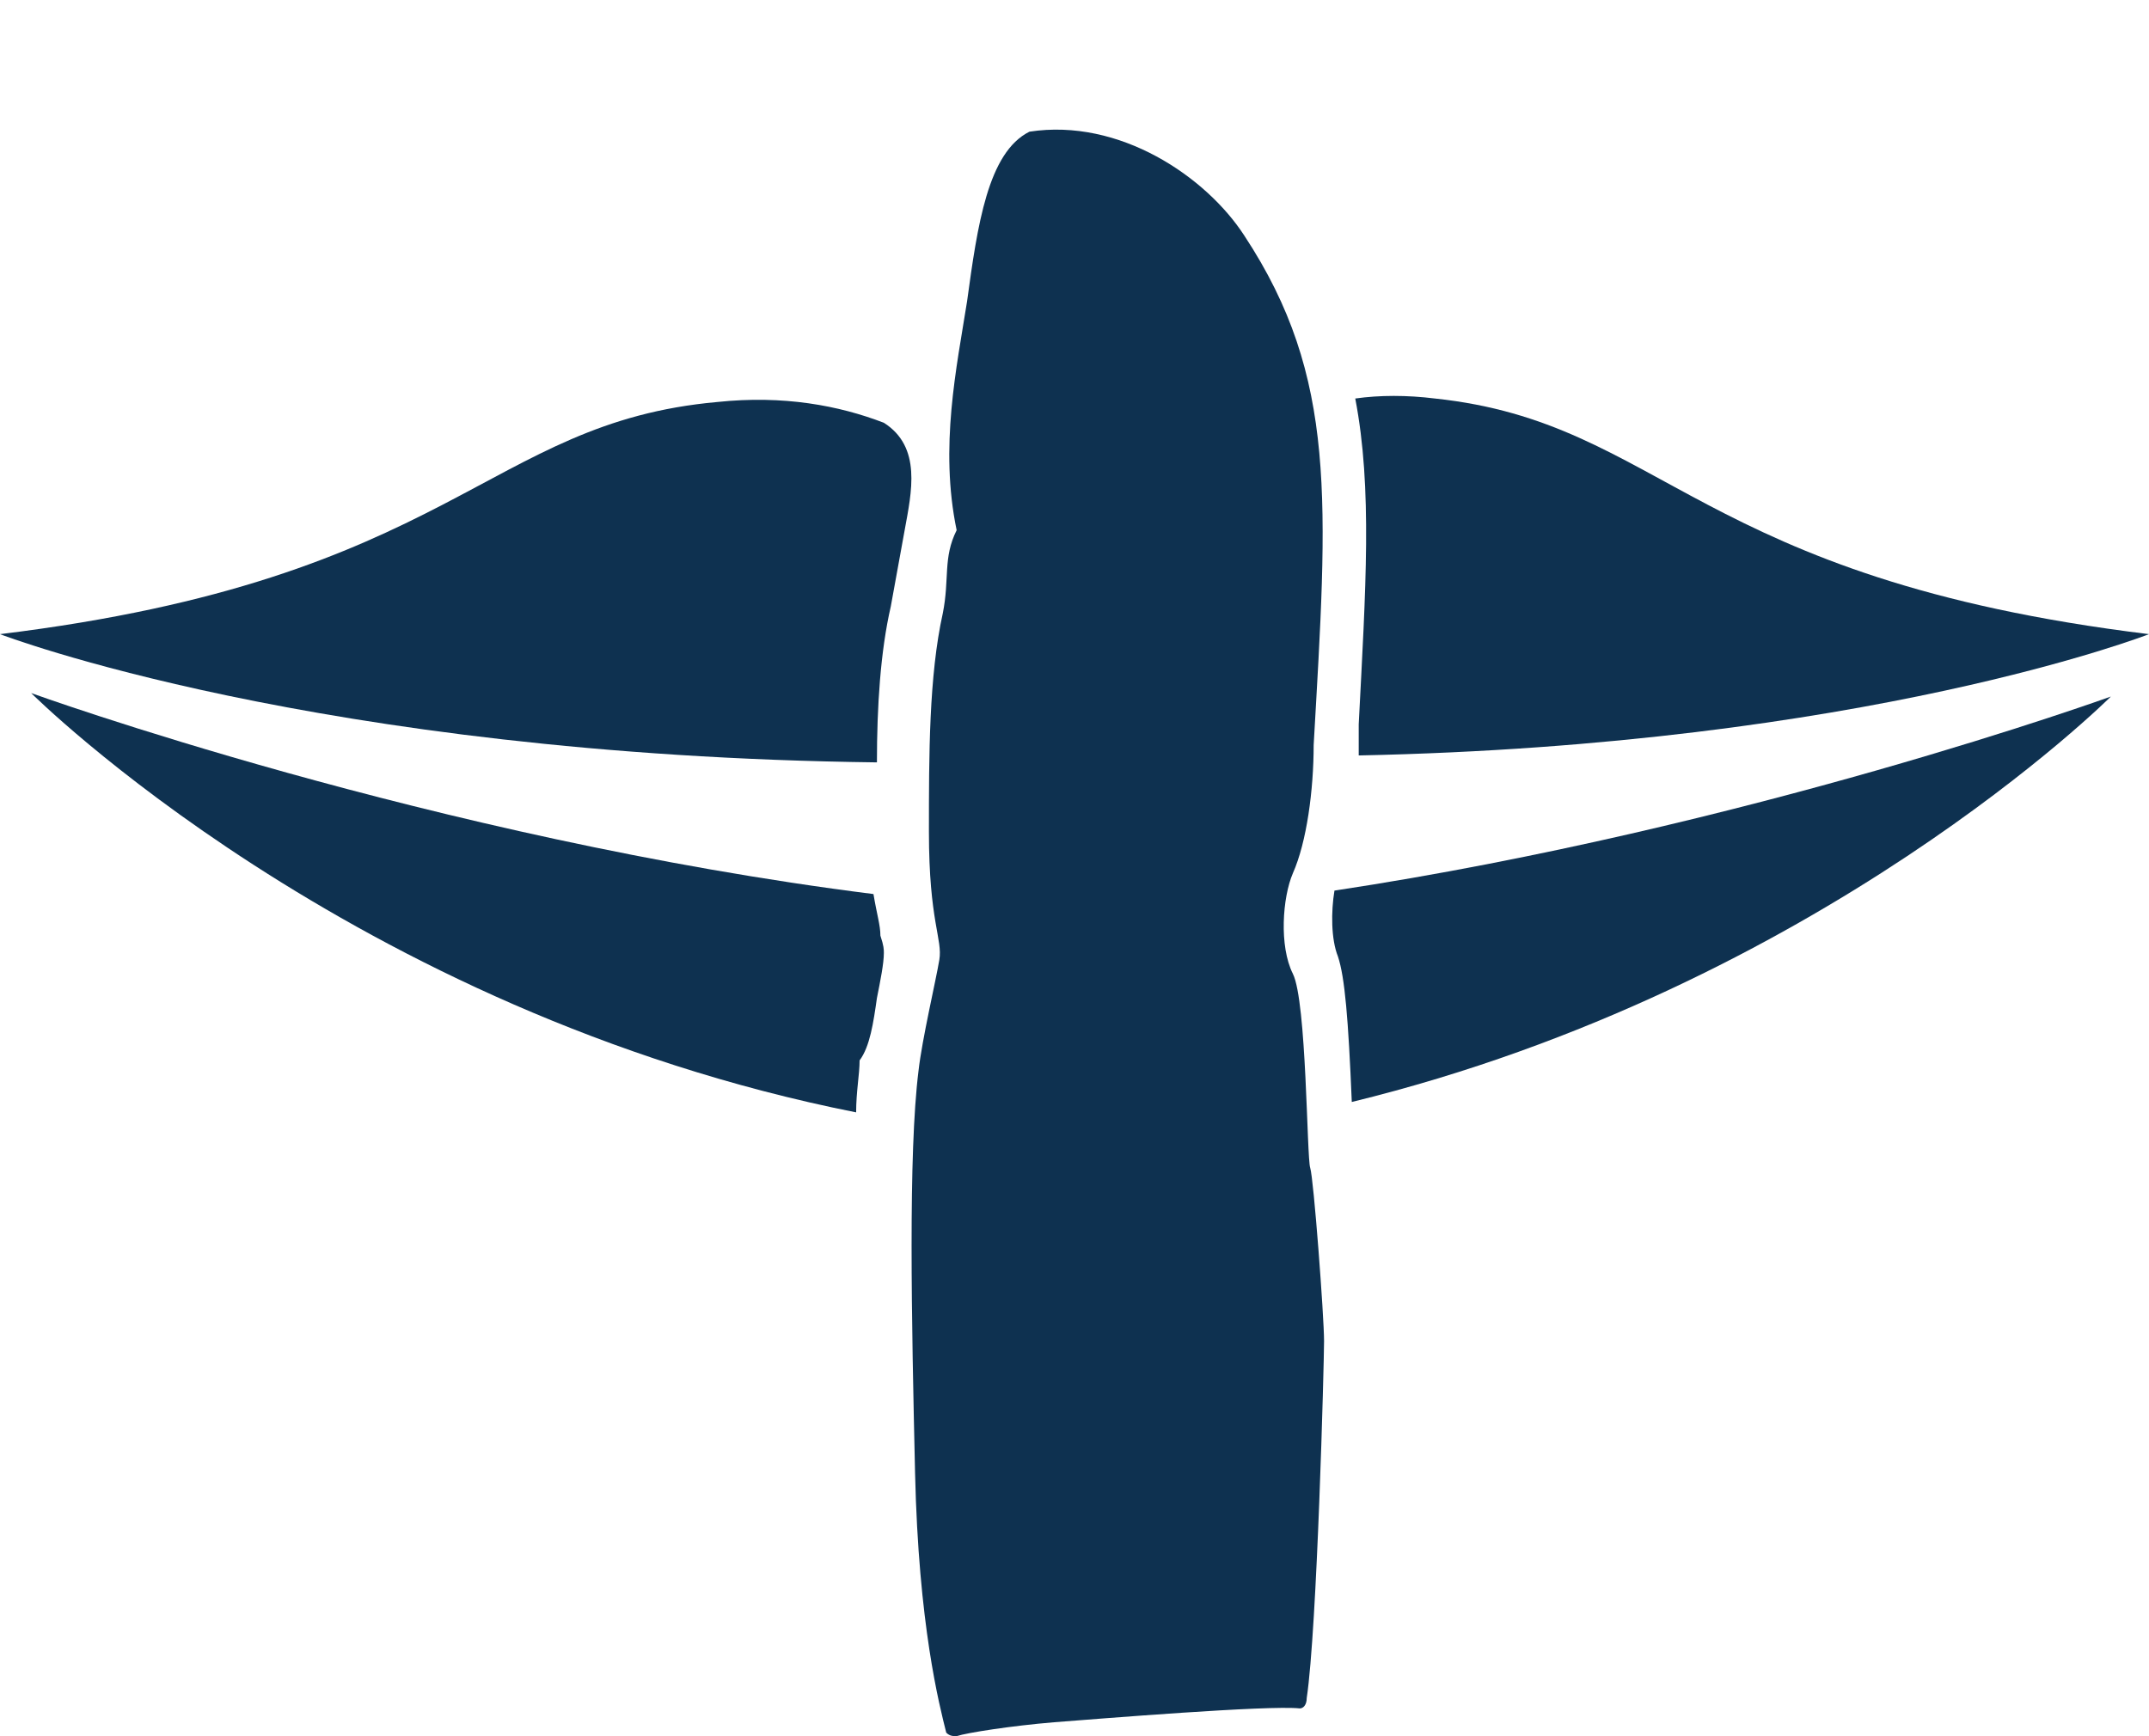 <?xml version="1.0" encoding="utf-8"?>
<!-- Generator: Adobe Illustrator 23.0.3, SVG Export Plug-In . SVG Version: 6.00 Build 0)  -->
<svg version="1.1" id="Layer_1" xmlns="http://www.w3.org/2000/svg" xmlns:xlink="http://www.w3.org/1999/xlink" x="0px" y="0px"
	 viewBox="0 0 62 50.1" style="enable-background:new 0 0 62 50.1;" xml:space="preserve">
<style type="text/css">
	.st0{fill:#0E3150;}
</style>
<g>
	<g>
		<path class="st0" d="M27.6,50.1c0.3-0.1,1.6-0.3,2.8-0.4c1.3-0.1,6.2-0.5,7.1-0.4c0.1,0,0.2-0.1,0.2-0.3c0.3-2,0.5-9.7,0.5-10.3
			c0-0.7-0.3-4.7-0.4-5c-0.1-0.3-0.1-4.8-0.5-5.6c-0.4-0.8-0.3-2.2,0-2.9c0.4-0.9,0.6-2.4,0.6-3.7c0.4-7,0.7-10.6-2-14.7
			c-1.1-1.7-3.6-3.4-6.2-3c-1.2,0.6-1.5,2.7-1.8,4.9c-0.3,1.9-0.8,4.2-0.3,6.6c-0.4,0.8-0.2,1.4-0.4,2.4c-0.4,1.8-0.4,4.1-0.4,6.3
			c0,2.6,0.4,3.1,0.3,3.7s-0.5,2.3-0.6,3.2c-0.3,2.4-0.2,7.2-0.1,11.6s0.7,6.7,0.9,7.5C27.4,50.1,27.5,50.1,27.6,50.1z"/>
		<g>
			<g>
				<path class="st0" d="M31.6,29.6L31.6,29.6L31.6,29.6L31.6,29.6z"/>
			</g>
			<g>
				<path class="st0" d="M25.3,28.8c0.1-0.5,0.2-1,0.2-1.3c0-0.1,0-0.2-0.1-0.5c0-0.3-0.1-0.6-0.2-1.2C12.5,24.2,0.9,20,0.9,20
					s9.2,9.2,23.8,12.1c0-0.6,0.1-1.1,0.1-1.5C25.1,30.2,25.2,29.5,25.3,28.8z"/>
				<path class="st0" d="M26.1,15.3c0.2-1.1,0.5-2.4-0.6-3.1l0,0c-1.3-0.5-2.9-0.8-4.8-0.6C14,12.2,13.1,16.7,0,18.3
					c0,0,9.1,3.5,25.3,3.7c0-1.6,0.1-3.2,0.4-4.5"/>
				<path class="st0" d="M38.5,25.7c-0.1,0.6-0.1,1.4,0.1,1.9c0.2,0.6,0.3,1.8,0.4,4.2c13.5-3.3,21.9-11.7,21.9-11.7
					S50.4,23.9,38.5,25.7z"/>
				<path class="st0" d="M39.2,20.9v0.5c0,0.2,0,0.3,0,0.4C53.8,21.5,62,18.3,62,18.3c-13.1-1.6-14-6.1-20.6-6.8
					c-0.8-0.1-1.6-0.1-2.3,0C39.6,14.1,39.4,17,39.2,20.9z"/>
				<path class="st0" d="M38.7,33.4L38.7,33.4C38.7,33.3,38.7,33.3,38.7,33.4C38.7,33.3,38.7,33.4,38.7,33.4z"/>
			</g>
		</g>
	</g>
</g>
</svg>
